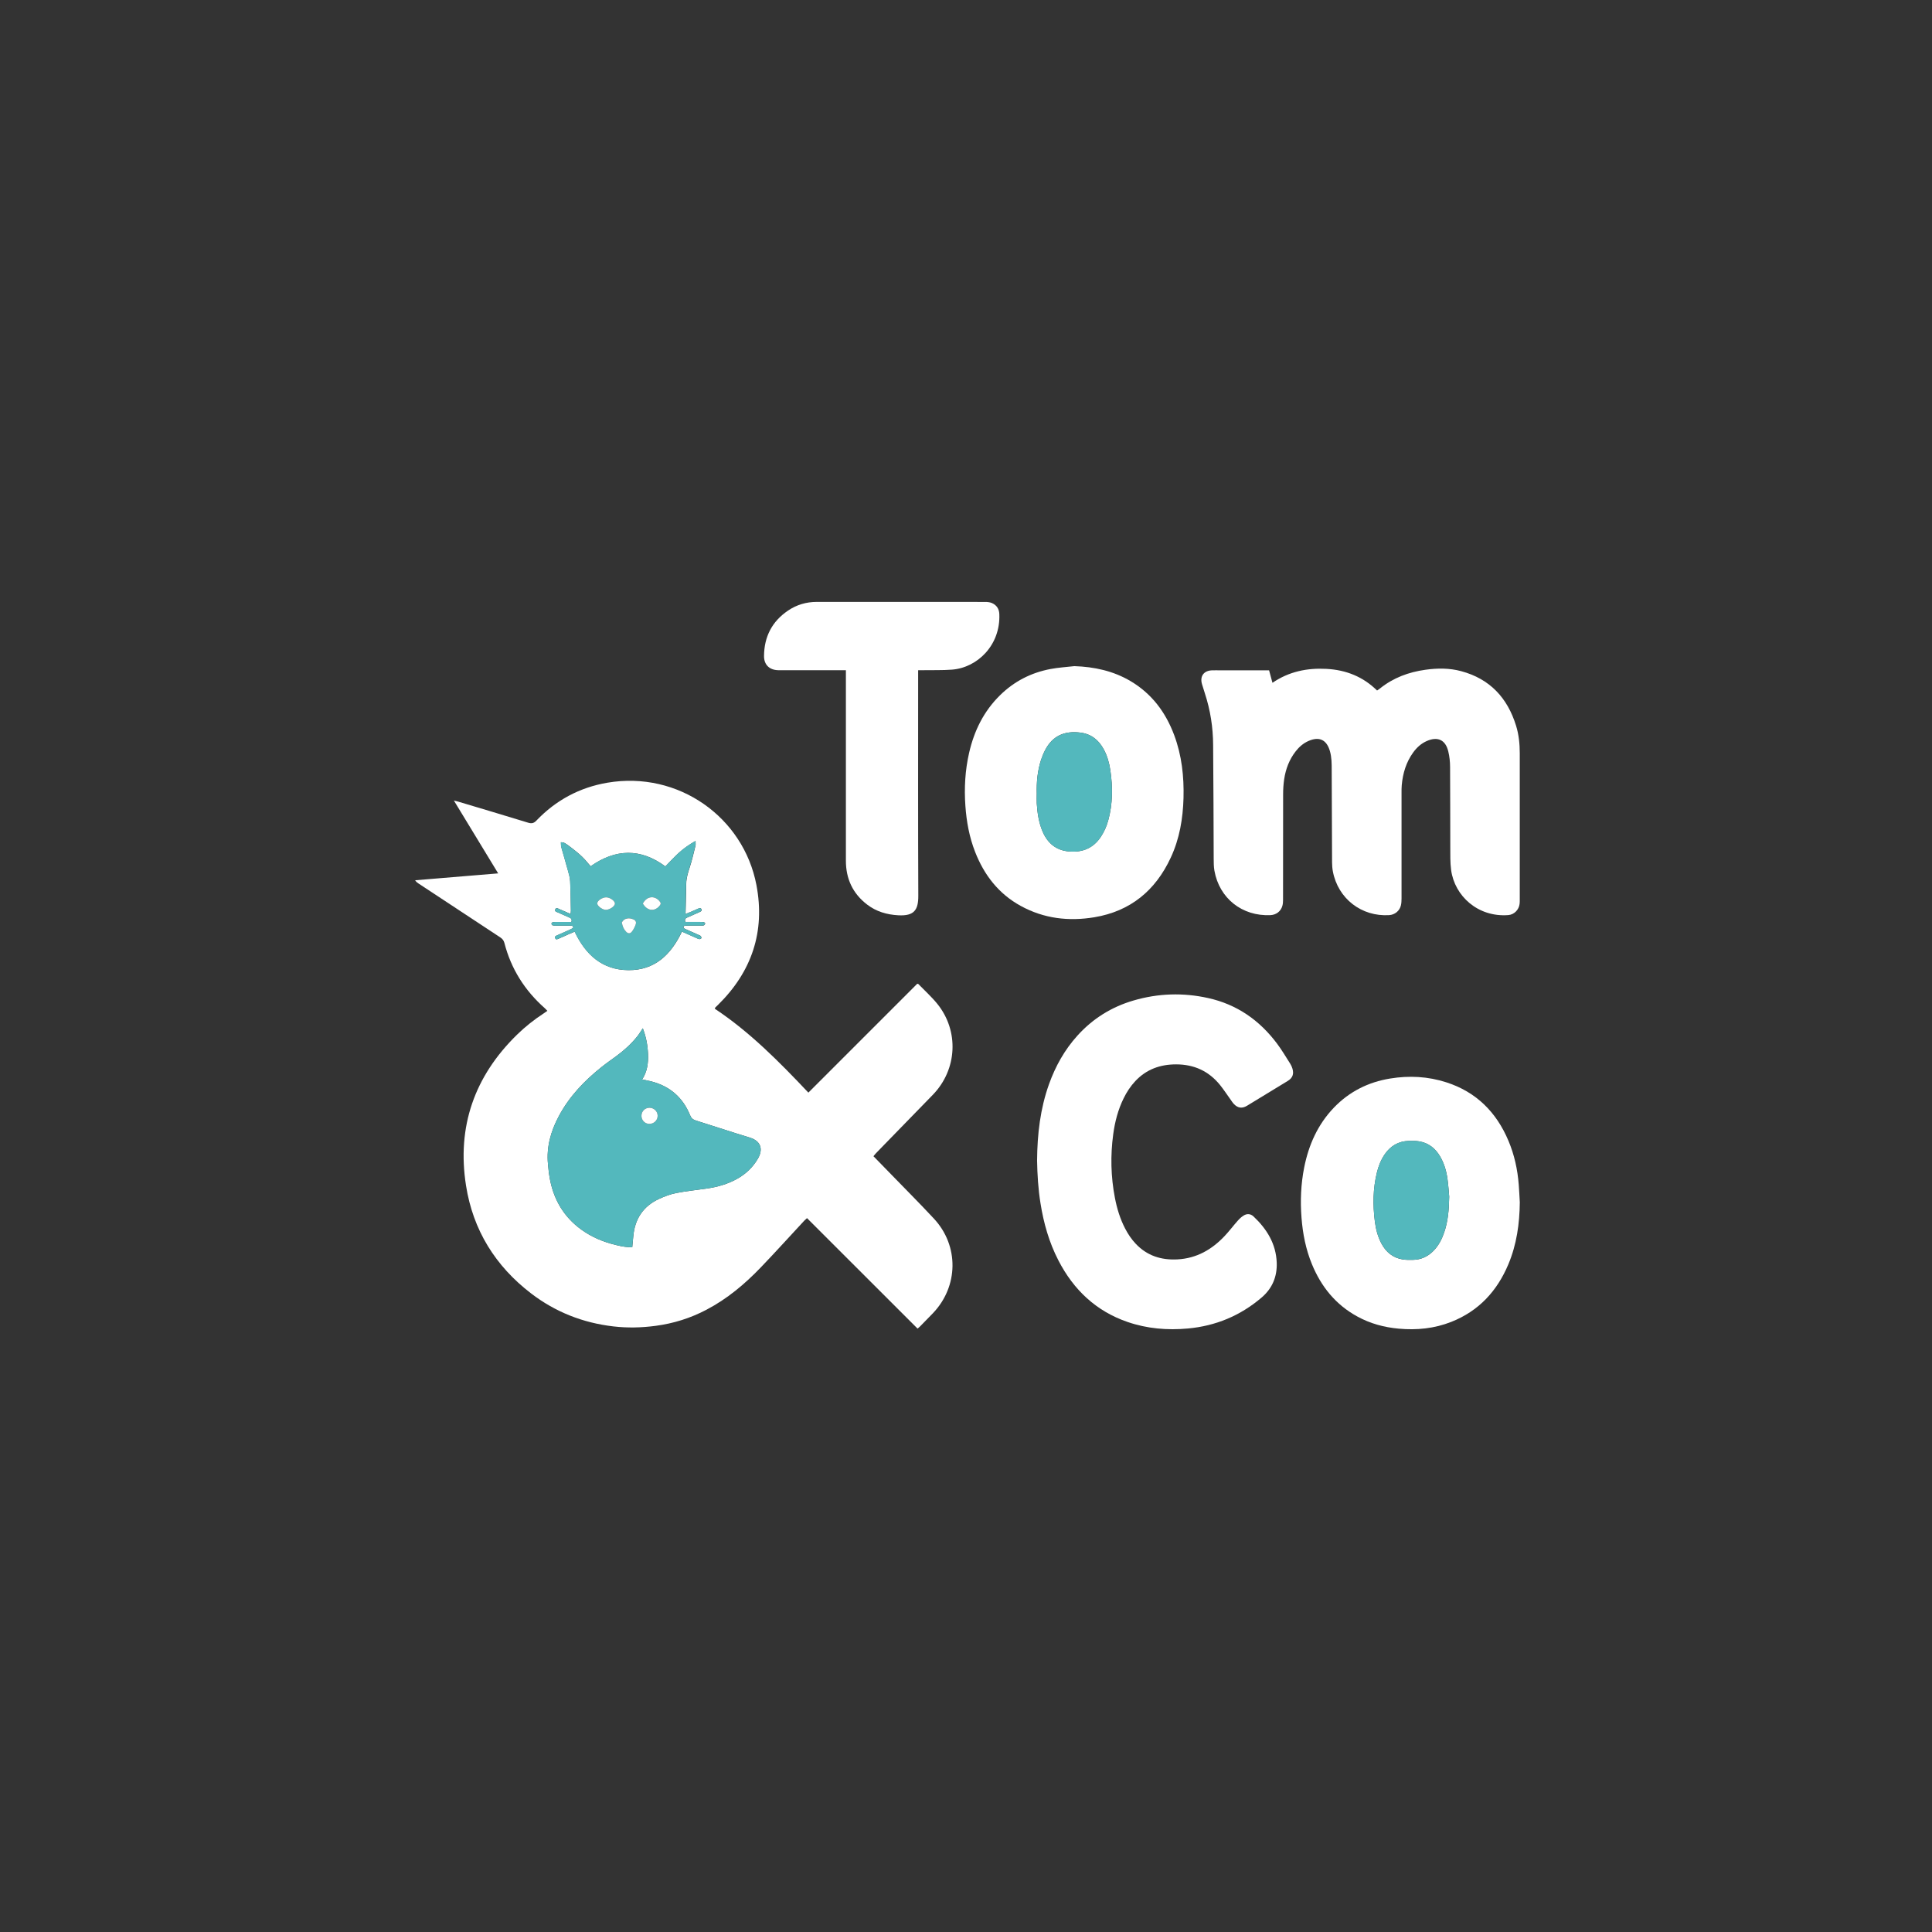 <svg xmlns="http://www.w3.org/2000/svg" id="Logo_klanten" viewBox="0 0 480 480"><rect x="0" y="0" width="480" height="480" fill="#333333" stroke="none"/><defs><style>      .cls-1 {        fill: #fff;      }      .cls-2 {        fill: #53b8bd;      }    </style></defs><path class="cls-1" d="M227.96,330.08c-9.16-9.15-18.28-18.27-27.46-27.44-.26.24-.47.41-.66.61-3.61,3.88-7.16,7.82-10.83,11.64-3.98,4.15-8.36,7.82-13.49,10.51-3.97,2.09-8.17,3.41-12.62,4-3.51.47-7.02.55-10.53.14-7.54-.88-14.39-3.57-20.42-8.19-8.89-6.81-14.44-15.76-16.17-26.81-2.3-14.63,2.1-27.16,12.7-37.5,2.02-1.97,4.22-3.71,6.58-5.25.29-.19.57-.4.93-.65-.24-.25-.42-.46-.62-.64-4.99-4.4-8.4-9.79-10.06-16.25-.17-.64-.52-1.03-1.05-1.38-6.78-4.45-13.54-8.92-20.3-13.38-.29-.19-.56-.39-.82-.79,6.8-.56,13.6-1.13,20.63-1.71-3.71-6.11-7.3-12.01-11-18.09.5.12.82.18,1.13.28,5.78,1.73,11.56,3.45,17.33,5.22.86.27,1.41.13,2.04-.53,4.84-5.07,10.76-8.24,17.65-9.41,17.61-2.99,33.82,8.58,37.02,25.46,2.19,11.55-1.16,21.49-9.54,29.73-.23.22-.46.44-.69.67-.05.05-.05.13-.12.3,8.71,5.78,16.01,13.18,23.25,20.84,4.58-4.58,9.08-9.07,13.57-13.57,4.5-4.5,9-9,13.47-13.47.14.02.23,0,.26.04,1.58,1.63,3.29,3.17,4.72,4.93,5.46,6.74,4.97,16.32-1.07,22.58-3.41,3.53-6.84,7.04-10.27,10.55-1.29,1.33-2.58,2.65-3.87,3.98-.22.22-.4.48-.64.76,1.39,1.43,2.73,2.8,4.07,4.18,3.66,3.78,7.39,7.5,10.97,11.35,6.25,6.74,6.09,16.82-.26,23.47-1.03,1.08-2.08,2.14-3.13,3.21-.19.2-.41.37-.7.63ZM157.08,309.88c.09-.94.18-1.79.25-2.63.36-4.33,2.41-7.53,6.38-9.37,1.38-.64,2.84-1.19,4.32-1.48,2.5-.49,5.05-.74,7.58-1.11,2.62-.38,5.14-1.09,7.47-2.38,2.19-1.21,3.95-2.87,5.22-5.05,1.27-2.19.92-4.35-2.08-5.25-4.45-1.34-8.86-2.83-13.3-4.21-.74-.23-1.17-.58-1.47-1.32-1.81-4.46-5.08-7.27-9.76-8.44-.67-.17-1.36-.28-2.15-.44,1.28-1.98,1.55-4.11,1.46-6.31-.09-2.15-.46-4.25-1.3-6.42-.52.78-.89,1.42-1.35,1.99-1.49,1.88-3.26,3.47-5.18,4.89-1.23.91-2.49,1.77-3.69,2.73-4.29,3.42-8.04,7.33-10.64,12.22-1.98,3.71-3.1,7.63-2.7,11.88.11,1.13.21,2.27.41,3.38.86,4.95,3.09,9.12,7.05,12.3,2.42,1.94,5.16,3.26,8.12,4.11,1.7.49,3.42.9,5.36.91ZM141.93,229.06c-1.24,0-2.51,0-3.78,0-.28,0-.58,0-.84.07-.13.03-.29.24-.29.37,0,.13.14.35.27.39.27.08.56.09.84.09,1.17,0,2.35,0,3.52,0,.33,0,.76-.09.77.57-.27.14-.57.31-.88.45-1,.45-2.02.89-3.02,1.34-.3.14-.78.26-.59.72.23.55.66.23,1,.09.79-.33,1.56-.69,2.34-1.04.5-.22,1.01-.43,1.51-.64,2.72,5.75,6.86,9.5,13.33,9.56,6.59.06,10.62-3.88,13.32-9.57,1.16.51,2.29,1.01,3.42,1.51.29.13.58.29.89.35.16.03.44-.1.51-.23.06-.13-.04-.4-.16-.53-.13-.15-.36-.21-.56-.3-.97-.43-1.95-.86-2.92-1.3-.23-.1-.46-.19-.66-.33-.09-.06-.16-.25-.14-.36.02-.11.17-.24.28-.26.24-.05.49-.04.74-.04,1.1,0,2.2,0,3.31,0,.25,0,.52.02.73-.07.15-.06.3-.28.33-.45.02-.1-.19-.31-.33-.34-.31-.06-.63-.06-.95-.06-1.23,0-2.46,0-3.64,0-.26-.69.07-.92.5-1.11,1.01-.44,2.01-.89,3.02-1.34.3-.13.64-.29.48-.69-.16-.41-.51-.29-.81-.16-.59.25-1.17.52-1.76.77-.4.17-.81.32-1.38.55.06-2.65.13-5.09.17-7.54.02-1.41.43-2.71.86-4.03.59-1.78.99-3.62,1.45-5.45.07-.27,0-.58,0-1.12-1.6.92-2.9,1.83-4.08,2.89-1.2,1.09-2.29,2.29-3.42,3.44-6.14-4.55-12.33-4.42-18.56-.04-.68-.77-1.33-1.61-2.09-2.34-.79-.76-1.65-1.46-2.52-2.13-1.86-1.42-1.98-1.47-2.78-1.5.03.42,0,.86.11,1.25.54,1.95,1.13,3.88,1.66,5.84.23.85.49,1.72.53,2.59.12,2.45.14,4.9.19,7.35,0,.23-.05.45-.09.8-.98-.43-1.84-.83-2.73-1.19-.36-.15-.85-.54-1.08.07-.19.5.37.6.7.75.93.43,1.88.84,2.82,1.25.44.19.72.46.49,1.1Z"></path><path class="cls-1" d="M315.3,166.54c.3,1.09.55,2.01.84,3.1,4.1-2.8,8.62-3.72,13.42-3.46,4.83.26,9.07,1.92,12.57,5.38.27-.19.5-.34.72-.51,3.31-2.66,7.13-4.07,11.29-4.65,2.98-.42,5.96-.44,8.89.35,7.12,1.91,11.49,6.62,13.63,13.54.69,2.22.92,4.52.92,6.84,0,12.16,0,24.32,0,36.48,0,.32,0,.64-.04.96-.16,1.45-1.35,2.67-2.8,2.78-7.58.58-13.34-4.77-14.21-11.18-.25-1.89-.2-3.83-.21-5.75-.03-6.61,0-13.23-.05-19.84,0-1.3-.14-2.64-.45-3.9-.69-2.87-2.63-3.76-5.33-2.58-1.41.62-2.5,1.62-3.39,2.85-1.76,2.43-2.58,5.2-2.84,8.15-.06.64-.05,1.28-.05,1.92,0,8.75,0,17.49,0,26.24,0,.56-.03,1.14-.16,1.69-.32,1.36-1.51,2.32-2.91,2.41-6.86.43-12.71-4.09-13.99-10.85-.14-.73-.19-1.48-.2-2.23-.04-7.64-.07-15.29-.09-22.93,0-1.6,0-3.2-.45-4.76-.81-2.8-2.63-3.67-5.31-2.5-1.3.57-2.34,1.48-3.2,2.59-1.59,2.04-2.47,4.39-2.85,6.92-.18,1.22-.26,2.48-.26,3.72-.02,8.75,0,17.49-.02,26.24,0,.49-.03,1-.16,1.47-.37,1.38-1.54,2.27-2.97,2.33-7.01.33-12.7-4.16-13.92-11.04-.18-1.01-.17-2.05-.18-3.08-.03-4.55-.03-9.1-.05-13.65-.02-4.83-.06-9.67-.09-14.5-.02-4.37-.68-8.63-2.04-12.79-.26-.78-.5-1.56-.73-2.34-.57-1.97.47-3.37,2.54-3.42.68-.02,1.35,0,2.03,0,3.59,0,7.18,0,10.78,0h1.32Z"></path><path class="cls-1" d="M257.66,288.35c.05-6.62.79-12.91,2.96-18.98,1.6-4.47,3.87-8.54,7.06-12.07,3.81-4.22,8.47-7.13,13.91-8.72,6.12-1.8,12.33-2,18.56-.62,7.15,1.58,12.79,5.52,17.14,11.34,1.19,1.59,2.2,3.31,3.27,4.99.23.36.4.76.53,1.16.42,1.37.07,2.36-1.16,3.11-3.36,2.06-6.73,4.12-10.11,6.16-1.22.74-2.28.6-3.27-.44-.36-.38-.64-.85-.95-1.28-.83-1.15-1.61-2.35-2.5-3.45-2.8-3.45-6.43-5.1-10.89-5.11-3.98,0-7.39,1.23-10.14,4.15-1.2,1.28-2.15,2.73-2.92,4.31-1.38,2.81-2.15,5.79-2.57,8.87-.72,5.29-.6,10.57.41,15.81.51,2.66,1.29,5.24,2.55,7.66.71,1.36,1.55,2.63,2.61,3.75,2.83,3.01,6.36,4.12,10.41,3.9,4.76-.26,8.54-2.45,11.72-5.83,1.12-1.19,2.1-2.5,3.19-3.73.44-.5.94-.98,1.5-1.33.83-.52,1.73-.47,2.46.22,3.32,3.13,5.6,6.81,5.77,11.5.12,3.47-1.11,6.4-3.78,8.67-5.28,4.5-11.37,7.03-18.27,7.67-5.13.47-10.16.05-15.04-1.63-7.83-2.7-13.39-8-17.15-15.28-2.31-4.47-3.66-9.23-4.45-14.18-.58-3.59-.79-7.2-.85-10.61Z"></path><path class="cls-1" d="M266.92,165.5c4.97.17,9.68,1.18,13.98,3.73,5.27,3.13,8.71,7.74,10.83,13.42,1.88,5.04,2.45,10.28,2.31,15.61-.14,5.13-.98,10.11-3.16,14.8-3.79,8.18-10.03,13.34-18.99,14.83-6.36,1.06-12.55.34-18.3-2.82-5.48-3.01-9.07-7.65-11.32-13.4-1.44-3.67-2.14-7.49-2.42-11.42-.32-4.46-.07-8.88.93-13.24,1.25-5.45,3.63-10.3,7.66-14.26,3.52-3.47,7.74-5.63,12.58-6.54,1.95-.37,3.94-.48,5.92-.71ZM257.58,197.15c0,.82-.04,1.64,0,2.45.16,2.42.5,4.81,1.48,7.06,1.27,2.91,3.41,4.65,6.66,4.89,3.28.25,5.92-.85,7.78-3.64.83-1.26,1.43-2.62,1.83-4.07,1.14-4.12,1.15-8.28.53-12.48-.27-1.8-.75-3.55-1.62-5.16-1.25-2.34-3.13-3.85-5.81-4.19-4-.5-6.9.82-8.73,4.27-.43.81-.78,1.68-1.07,2.55-.87,2.7-1.12,5.49-1.05,8.31Z"></path><path class="cls-1" d="M377.59,298.71c-.05,5.31-.78,10.49-2.85,15.42-2.8,6.65-7.36,11.59-14.16,14.28-4.21,1.67-8.6,2.1-13.09,1.69-3.62-.33-7.06-1.26-10.25-3.01-5.38-2.93-9-7.41-11.3-13.02-1.51-3.68-2.27-7.53-2.58-11.49-.33-4.21-.16-8.38.66-12.52,1.12-5.62,3.37-10.69,7.39-14.88,3.83-3.98,8.52-6.33,13.95-7.22,4.74-.78,9.44-.53,14.01.95,7.4,2.39,12.4,7.4,15.39,14.49,1.48,3.5,2.28,7.17,2.57,10.95.11,1.45.18,2.91.26,4.36ZM360.05,297.3c-.1-1.09-.2-2.76-.43-4.41-.27-1.94-.81-3.82-1.81-5.54-1.17-2.01-2.84-3.36-5.16-3.77-.87-.15-1.77-.15-2.66-.12-2.52.07-4.48,1.21-5.92,3.27-.97,1.39-1.58,2.94-1.98,4.57-.99,4.02-1.03,8.09-.51,12.18.25,1.92.72,3.77,1.64,5.49,1.14,2.13,2.85,3.54,5.26,3.93.83.14,1.7.12,2.55.11,2.02-.03,3.72-.82,5.13-2.26,1.27-1.3,2.07-2.87,2.65-4.57.92-2.69,1.18-5.48,1.24-8.87Z"></path><path class="cls-1" d="M210.14,166.51c-.58,0-1,0-1.42,0-4.84,0-9.67,0-14.51,0-.28,0-.57,0-.85,0-2.19-.04-3.56-1.35-3.54-3.54.04-4.78,1.99-8.59,5.98-11.28,2.14-1.45,4.54-2.15,7.14-2.15,13.94,0,27.88,0,41.83.01.56,0,1.16.06,1.66.27,1.17.51,1.8,1.45,1.85,2.75.32,7.71-5.44,13.32-11.77,13.8-2.34.18-4.69.1-7.03.14-.42,0-.83,0-1.37,0v1.6c0,18.13-.04,36.27.04,54.4.02,3.56-1.01,5.11-4.98,4.89-2.86-.16-5.46-.92-7.73-2.66-3.58-2.74-5.28-6.41-5.28-10.9,0-8.46,0-16.92,0-25.39,0-6.83,0-13.65,0-20.48v-1.47Z"></path><path class="cls-2" d="M157.08,309.88c-1.94,0-3.66-.42-5.36-.91-2.97-.85-5.71-2.17-8.12-4.11-3.95-3.18-6.18-7.35-7.05-12.3-.19-1.12-.3-2.25-.41-3.38-.4-4.25.72-8.17,2.7-11.88,2.6-4.89,6.35-8.8,10.64-12.22,1.19-.95,2.46-1.82,3.69-2.73,1.92-1.42,3.7-3.01,5.18-4.89.45-.57.83-1.22,1.35-1.99.84,2.18,1.21,4.27,1.3,6.42.09,2.2-.18,4.32-1.46,6.31.79.16,1.48.27,2.15.44,4.67,1.17,7.94,3.98,9.76,8.44.3.74.73,1.09,1.47,1.32,4.44,1.38,8.85,2.86,13.3,4.21,3,.91,3.35,3.07,2.08,5.25-1.27,2.18-3.03,3.84-5.22,5.05-2.33,1.29-4.85,2-7.47,2.38-2.53.37-5.08.62-7.58,1.11-1.48.29-2.94.84-4.32,1.48-3.97,1.83-6.02,5.04-6.38,9.37-.07.84-.16,1.69-.25,2.63ZM161.35,275.22c-1.14,0-2.01.91-1.98,2.05.03,1.11.87,1.94,1.97,1.95,1.14,0,2.05-.88,2.05-2,0-1.11-.92-2.01-2.04-2Z"></path><path class="cls-2" d="M141.93,229.06c.23-.64-.05-.91-.49-1.1-.94-.41-1.89-.82-2.82-1.25-.33-.15-.9-.25-.7-.75.23-.61.72-.21,1.08-.07.88.36,1.75.76,2.73,1.19.04-.34.1-.57.09-.8-.05-2.45-.07-4.9-.19-7.35-.04-.87-.3-1.74-.53-2.59-.53-1.95-1.12-3.89-1.66-5.84-.11-.39-.08-.82-.11-1.25.8.03.92.08,2.78,1.5.87.67,1.73,1.37,2.52,2.13.76.74,1.42,1.58,2.09,2.34,6.23-4.38,12.42-4.51,18.56.04,1.14-1.15,2.23-2.35,3.42-3.44,1.17-1.06,2.48-1.97,4.08-2.89,0,.54.07.85,0,1.12-.46,1.82-.87,3.66-1.45,5.45-.44,1.32-.84,2.62-.86,4.03-.04,2.45-.11,4.9-.17,7.54.56-.22.97-.38,1.38-.55.59-.25,1.17-.51,1.76-.77.31-.13.66-.25.81.16.16.4-.18.55-.48.69-1.01.45-2.01.9-3.02,1.34-.43.19-.75.42-.5,1.11,1.17,0,2.41,0,3.64,0,.32,0,.64,0,.95.06.14.03.35.24.33.34-.03.17-.18.39-.33.45-.22.09-.49.07-.73.07-1.1,0-2.2,0-3.31,0-.25,0-.5,0-.74.04-.11.02-.25.16-.28.26-.02.11.05.29.14.36.2.14.44.23.66.33.97.43,1.95.86,2.92,1.3.19.09.42.15.56.3.12.13.22.4.16.53-.06.13-.35.26-.51.23-.31-.06-.6-.22-.89-.35-1.13-.5-2.26-1-3.42-1.51-2.7,5.69-6.73,9.63-13.32,9.57-6.47-.06-10.61-3.81-13.33-9.56-.49.21-1,.42-1.51.64-.78.34-1.55.71-2.34,1.04-.34.14-.77.46-1-.09-.19-.46.28-.58.59-.72,1-.46,2.01-.89,3.02-1.34.31-.14.61-.31.88-.45,0-.67-.43-.57-.77-.57-1.17-.01-2.35,0-3.52,0-.28,0-.57,0-.84-.09-.12-.04-.27-.26-.27-.39,0-.13.16-.33.29-.37.27-.07.56-.07.84-.07,1.27,0,2.55,0,3.78,0ZM150.62,222.94c-.94-.01-2.17.8-2.24,1.46-.06.59,1.1,1.54,2,1.64.94.1,2.39-.83,2.4-1.55,0-.67-1.21-1.54-2.16-1.55ZM159.71,224.5c1.04,1.78,2.82,2.06,4.08.64.48-.54.47-.82-.03-1.36-1.28-1.39-3.15-1.06-4.05.72ZM154.48,229.15c.17,1.01.49,1.75,1.09,2.34.5.5,1.01.51,1.45-.07.38-.5.67-1.08.89-1.67.25-.67.04-1.11-.6-1.37-.72-.29-1.47-.33-2.16.05-.3.17-.49.52-.67.71Z"></path><path class="cls-2" d="M257.58,197.15c-.07-2.82.18-5.61,1.05-8.31.28-.87.64-1.74,1.07-2.55,1.83-3.45,4.74-4.77,8.73-4.27,2.68.33,4.56,1.85,5.81,4.19.87,1.62,1.35,3.36,1.62,5.16.62,4.19.61,8.36-.53,12.48-.4,1.45-.99,2.81-1.83,4.07-1.85,2.79-4.49,3.89-7.78,3.64-3.25-.24-5.39-1.98-6.66-4.89-.98-2.25-1.32-4.64-1.48-7.06-.05-.81,0-1.63,0-2.45Z"></path><path class="cls-2" d="M360.05,297.3c-.06,3.4-.32,6.19-1.24,8.87-.58,1.7-1.38,3.27-2.65,4.57-1.41,1.44-3.11,2.23-5.13,2.26-.85.01-1.72.03-2.55-.11-2.42-.4-4.13-1.81-5.26-3.93-.92-1.71-1.39-3.57-1.64-5.49-.52-4.09-.48-8.15.51-12.18.4-1.63,1.02-3.18,1.98-4.57,1.43-2.06,3.39-3.2,5.92-3.27.88-.03,1.79-.03,2.66.12,2.32.41,3.99,1.76,5.16,3.77,1,1.72,1.54,3.59,1.81,5.54.23,1.65.33,3.32.43,4.41Z"></path><path class="cls-1" d="M161.35,275.22c1.13,0,2.05.9,2.04,2,0,1.12-.91,2-2.05,2-1.1,0-1.94-.85-1.97-1.95-.03-1.14.84-2.04,1.98-2.05Z"></path><path class="cls-1" d="M150.62,222.94c.95.01,2.17.89,2.16,1.55-.01.72-1.46,1.65-2.4,1.55-.9-.1-2.06-1.05-2-1.64.07-.67,1.31-1.48,2.24-1.46Z"></path><path class="cls-1" d="M159.71,224.5c.9-1.78,2.77-2.11,4.05-.72.5.55.51.82.03,1.36-1.26,1.42-3.04,1.14-4.08-.64Z"></path><path class="cls-1" d="M154.48,229.15c.18-.2.38-.55.67-.71.69-.38,1.44-.35,2.16-.05.64.26.85.69.6,1.37-.22.59-.51,1.17-.89,1.67-.44.58-.95.57-1.45.07-.59-.6-.92-1.34-1.09-2.34Z"></path></svg>